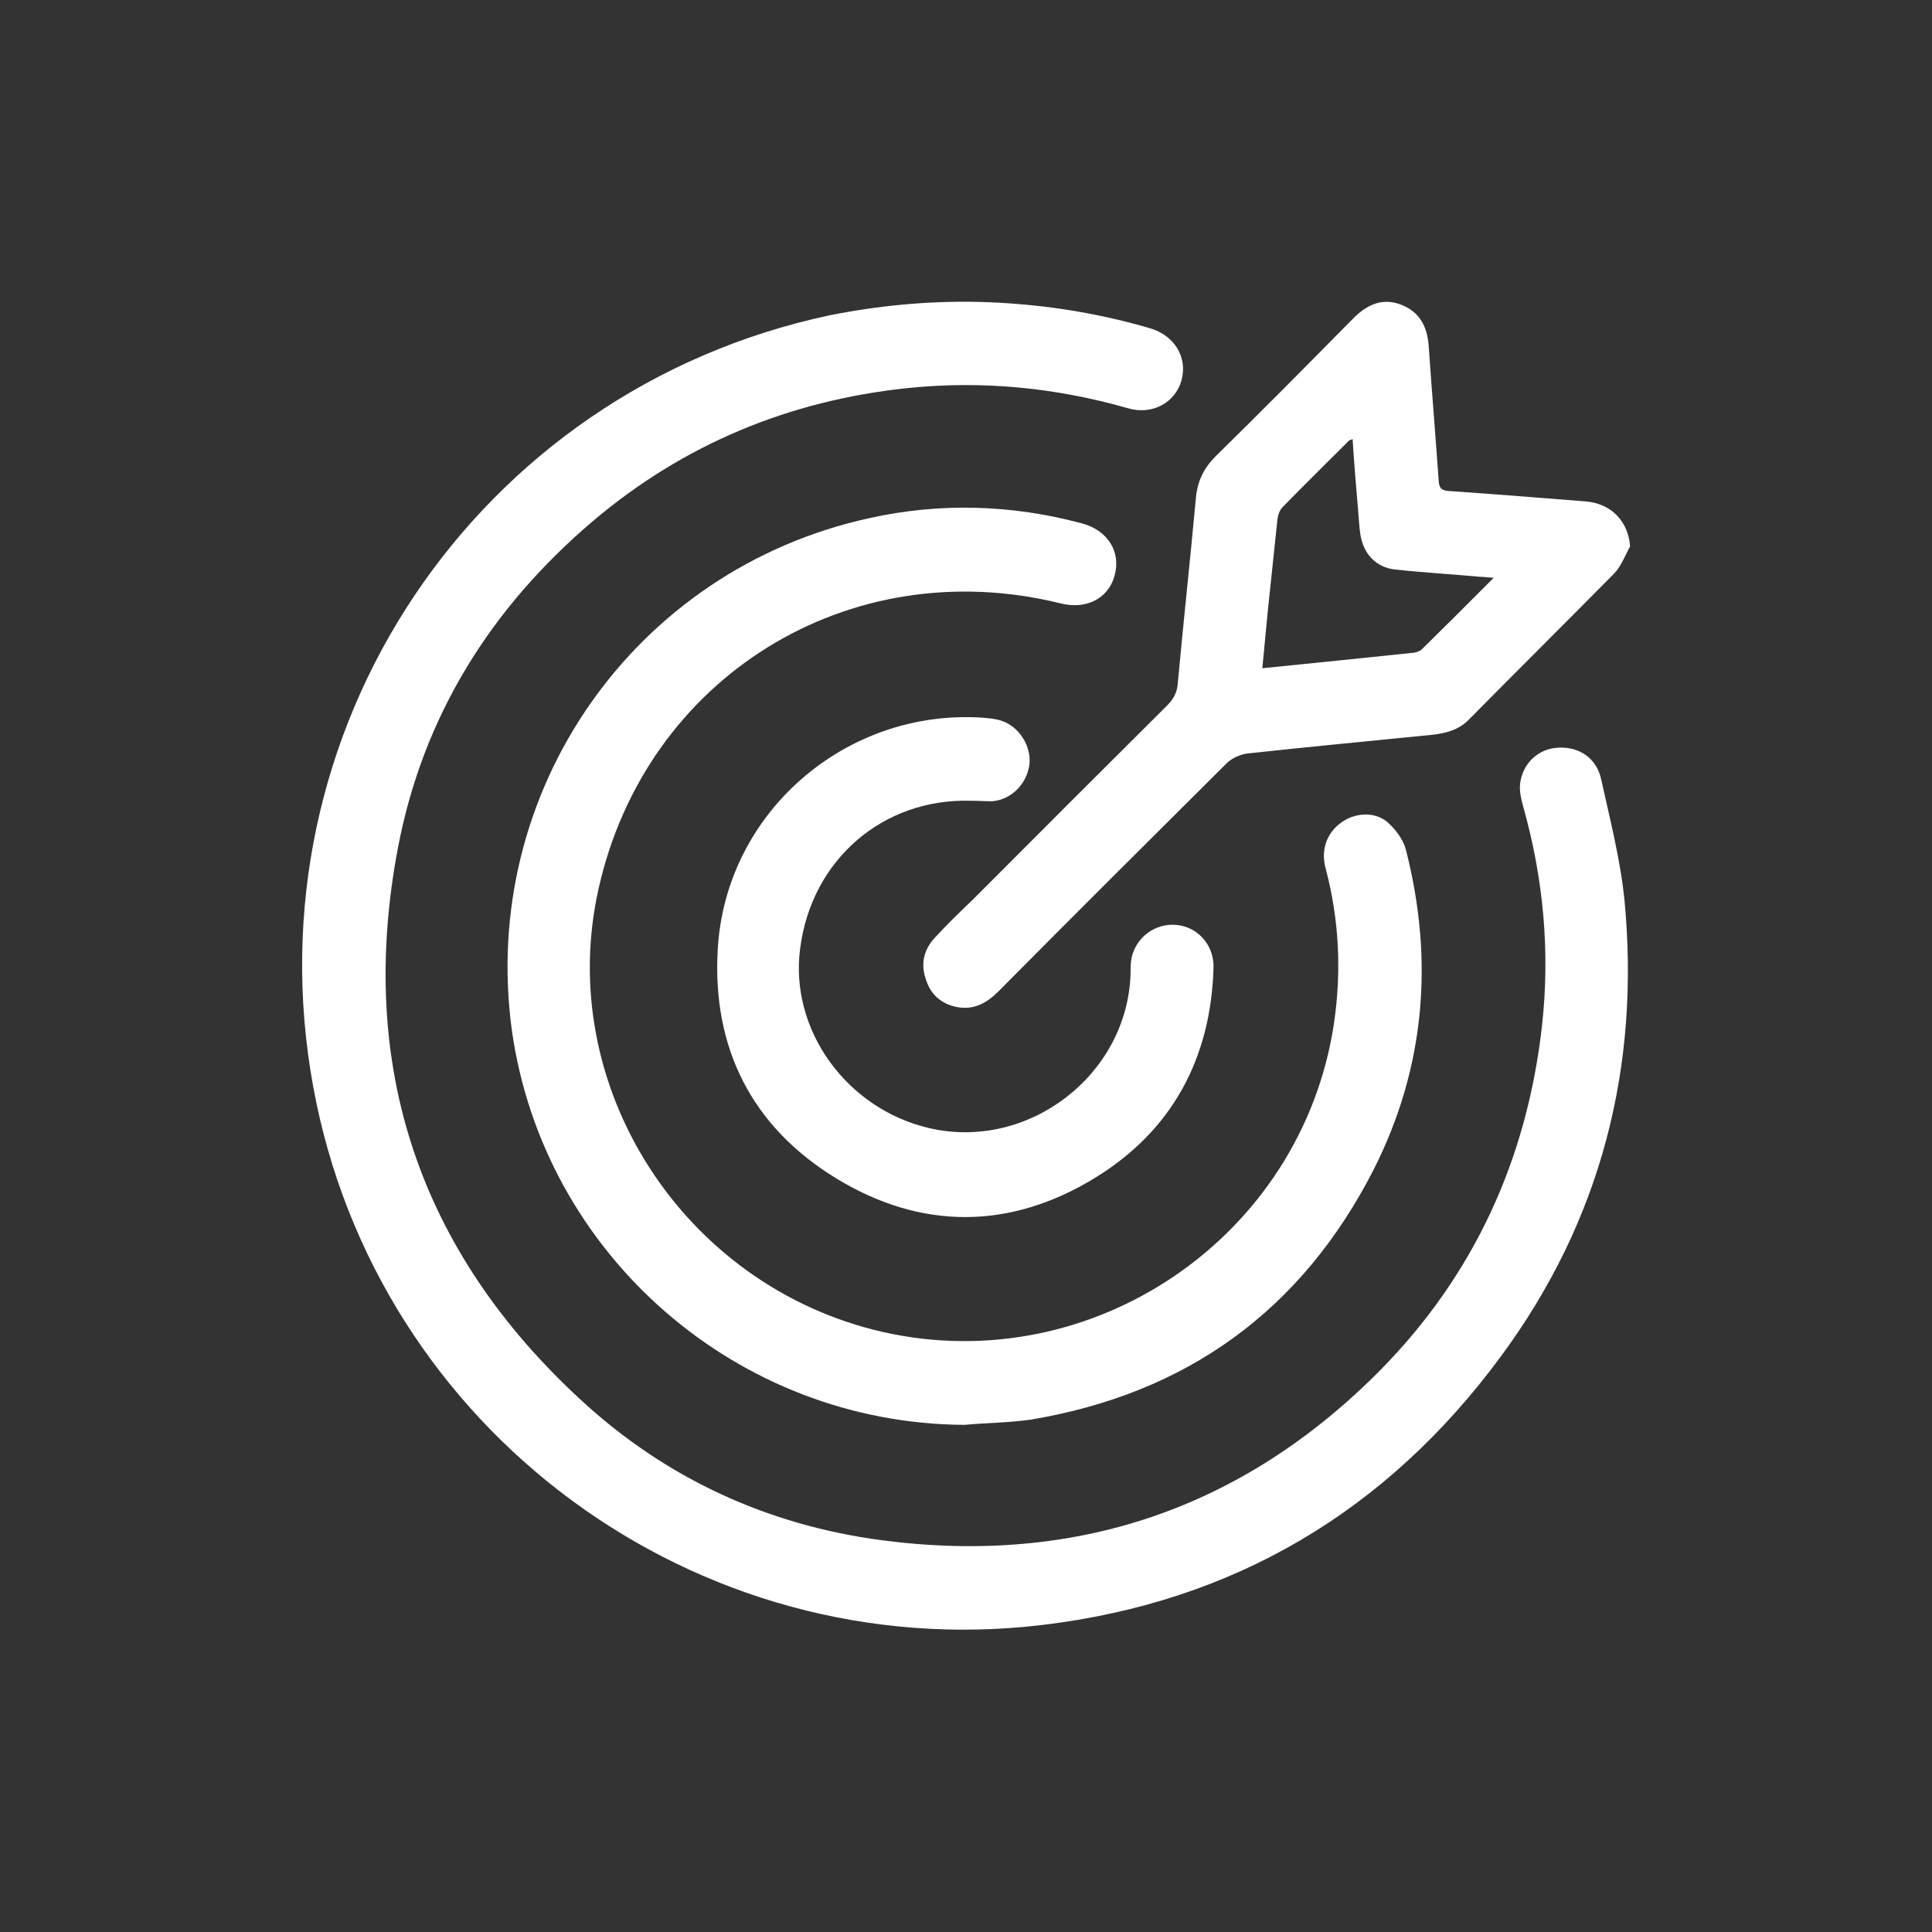 <?xml version="1.0" encoding="UTF-8"?>
<svg width="64" height="64" viewBox="0 0 64 64" fill="none" xmlns="http://www.w3.org/2000/svg">
<rect x="0" y="0" width="64" height="64" fill="#333333" stroke="none"/>
<g clip-path="url(#clip0_3035_352)">
<path d="M32.404 10C34.345 10.052 36.235 10.327 38.108 10.878C38.915 11.119 39.345 11.842 39.139 12.599C38.932 13.339 38.176 13.753 37.386 13.529C34.981 12.84 32.541 12.599 30.05 12.857C26.133 13.271 22.645 14.717 19.638 17.264C16.254 20.139 14.003 23.737 13.178 28.109C11.821 35.305 13.883 41.45 19.26 46.391C22.061 48.973 25.428 50.523 29.208 51.022C35.617 51.865 41.166 49.989 45.719 45.393C48.828 42.242 50.581 38.404 51.079 33.997C51.354 31.535 51.131 29.108 50.461 26.732C50.392 26.474 50.323 26.199 50.358 25.94C50.444 25.286 50.959 24.804 51.595 24.77C52.282 24.718 52.883 25.097 53.038 25.803C53.33 27.128 53.673 28.454 53.811 29.796C54.344 35.339 53.038 40.435 49.722 44.928C45.942 50.058 40.874 53.07 34.534 53.828C23.057 55.205 12.457 47.372 10.378 36.011C8.213 24.219 15.755 12.944 27.473 10.447C29.105 10.12 30.754 9.965 32.404 10Z" fill="white"/>
<path d="M31.955 47.2C24.43 47.166 18.005 41.571 16.957 34.135C15.874 26.233 20.994 18.865 28.811 17.161C31.148 16.645 33.502 16.714 35.821 17.333C36.697 17.557 37.144 18.28 36.921 19.072C36.715 19.829 35.976 20.208 35.117 19.984C28.124 18.263 21.389 22.429 19.826 29.452C18.365 35.977 22.626 42.604 29.224 44.119C36.182 45.703 43.123 40.986 44.188 33.911C44.446 32.172 44.36 30.451 43.913 28.764C43.741 28.144 43.965 27.576 44.429 27.249C44.875 26.922 45.528 26.87 45.958 27.232C46.233 27.473 46.49 27.817 46.576 28.161C47.504 31.811 47.212 35.357 45.511 38.731C43.123 43.413 39.309 46.167 34.137 47.028C33.416 47.131 32.694 47.131 31.955 47.2Z" fill="white"/>
<path d="M53.998 18.108C53.827 18.401 53.706 18.762 53.466 19.003C51.868 20.622 50.253 22.223 48.655 23.841C48.312 24.185 47.899 24.288 47.453 24.34C45.408 24.547 43.364 24.736 41.319 24.96C41.079 24.994 40.804 25.114 40.632 25.287C38.106 27.8 35.581 30.313 33.072 32.844C32.677 33.24 32.248 33.464 31.698 33.36C31.182 33.257 30.822 32.947 30.667 32.431C30.495 31.931 30.598 31.467 30.959 31.071C31.371 30.623 31.818 30.193 32.265 29.762C34.395 27.628 36.526 25.493 38.673 23.359C38.879 23.152 39 22.928 39.017 22.618C39.206 20.57 39.429 18.521 39.618 16.473C39.67 15.939 39.876 15.509 40.271 15.113C41.8 13.615 43.312 12.083 44.824 10.551C45.288 10.086 45.803 9.845 46.439 10.104C47.075 10.362 47.298 10.878 47.332 11.532C47.435 12.996 47.556 14.476 47.659 15.939C47.676 16.18 47.762 16.249 48.002 16.266C49.514 16.37 51.026 16.49 52.538 16.611C53.38 16.68 53.947 17.282 53.998 18.108ZM49.48 19.141C49.239 19.124 49.136 19.107 49.033 19.107C48.088 19.021 47.161 18.969 46.216 18.866C45.58 18.797 45.168 18.349 45.065 17.712C45.03 17.471 45.013 17.23 44.996 16.989C44.927 16.18 44.858 15.371 44.807 14.545C44.738 14.579 44.687 14.579 44.669 14.614C43.948 15.337 43.209 16.06 42.487 16.8C42.384 16.903 42.333 17.075 42.316 17.213C42.212 18.194 42.109 19.176 42.006 20.157C41.938 20.811 41.886 21.448 41.817 22.136C43.535 21.964 45.202 21.792 46.851 21.62C46.937 21.603 47.04 21.568 47.109 21.5C47.882 20.742 48.638 19.985 49.48 19.141Z" fill="white"/>
<path d="M32.16 26.526C29.256 26.44 26.885 28.471 26.507 31.415C26.146 34.1 28.036 36.734 30.785 37.371C34.05 38.128 37.331 35.632 37.451 32.275C37.451 32.086 37.451 31.897 37.486 31.724C37.64 31.036 38.276 30.571 38.98 30.64C39.685 30.709 40.218 31.311 40.2 32.051C40.114 35.064 38.826 37.457 36.266 39.023C33.448 40.745 30.51 40.745 27.71 39.041C24.91 37.336 23.587 34.72 23.776 31.449C24.033 26.922 28.002 23.496 32.503 23.771C32.727 23.789 32.967 23.806 33.173 23.875C33.758 24.064 34.17 24.718 34.101 25.321C34.015 25.975 33.5 26.491 32.864 26.543C32.624 26.543 32.383 26.526 32.16 26.526Z" fill="white"/>
</g>
<defs>
<clipPath id="clip0_3035_352">
<rect width="44" height="44" fill="white" transform="translate(10 10)"/>
</clipPath>
</defs>
</svg>

